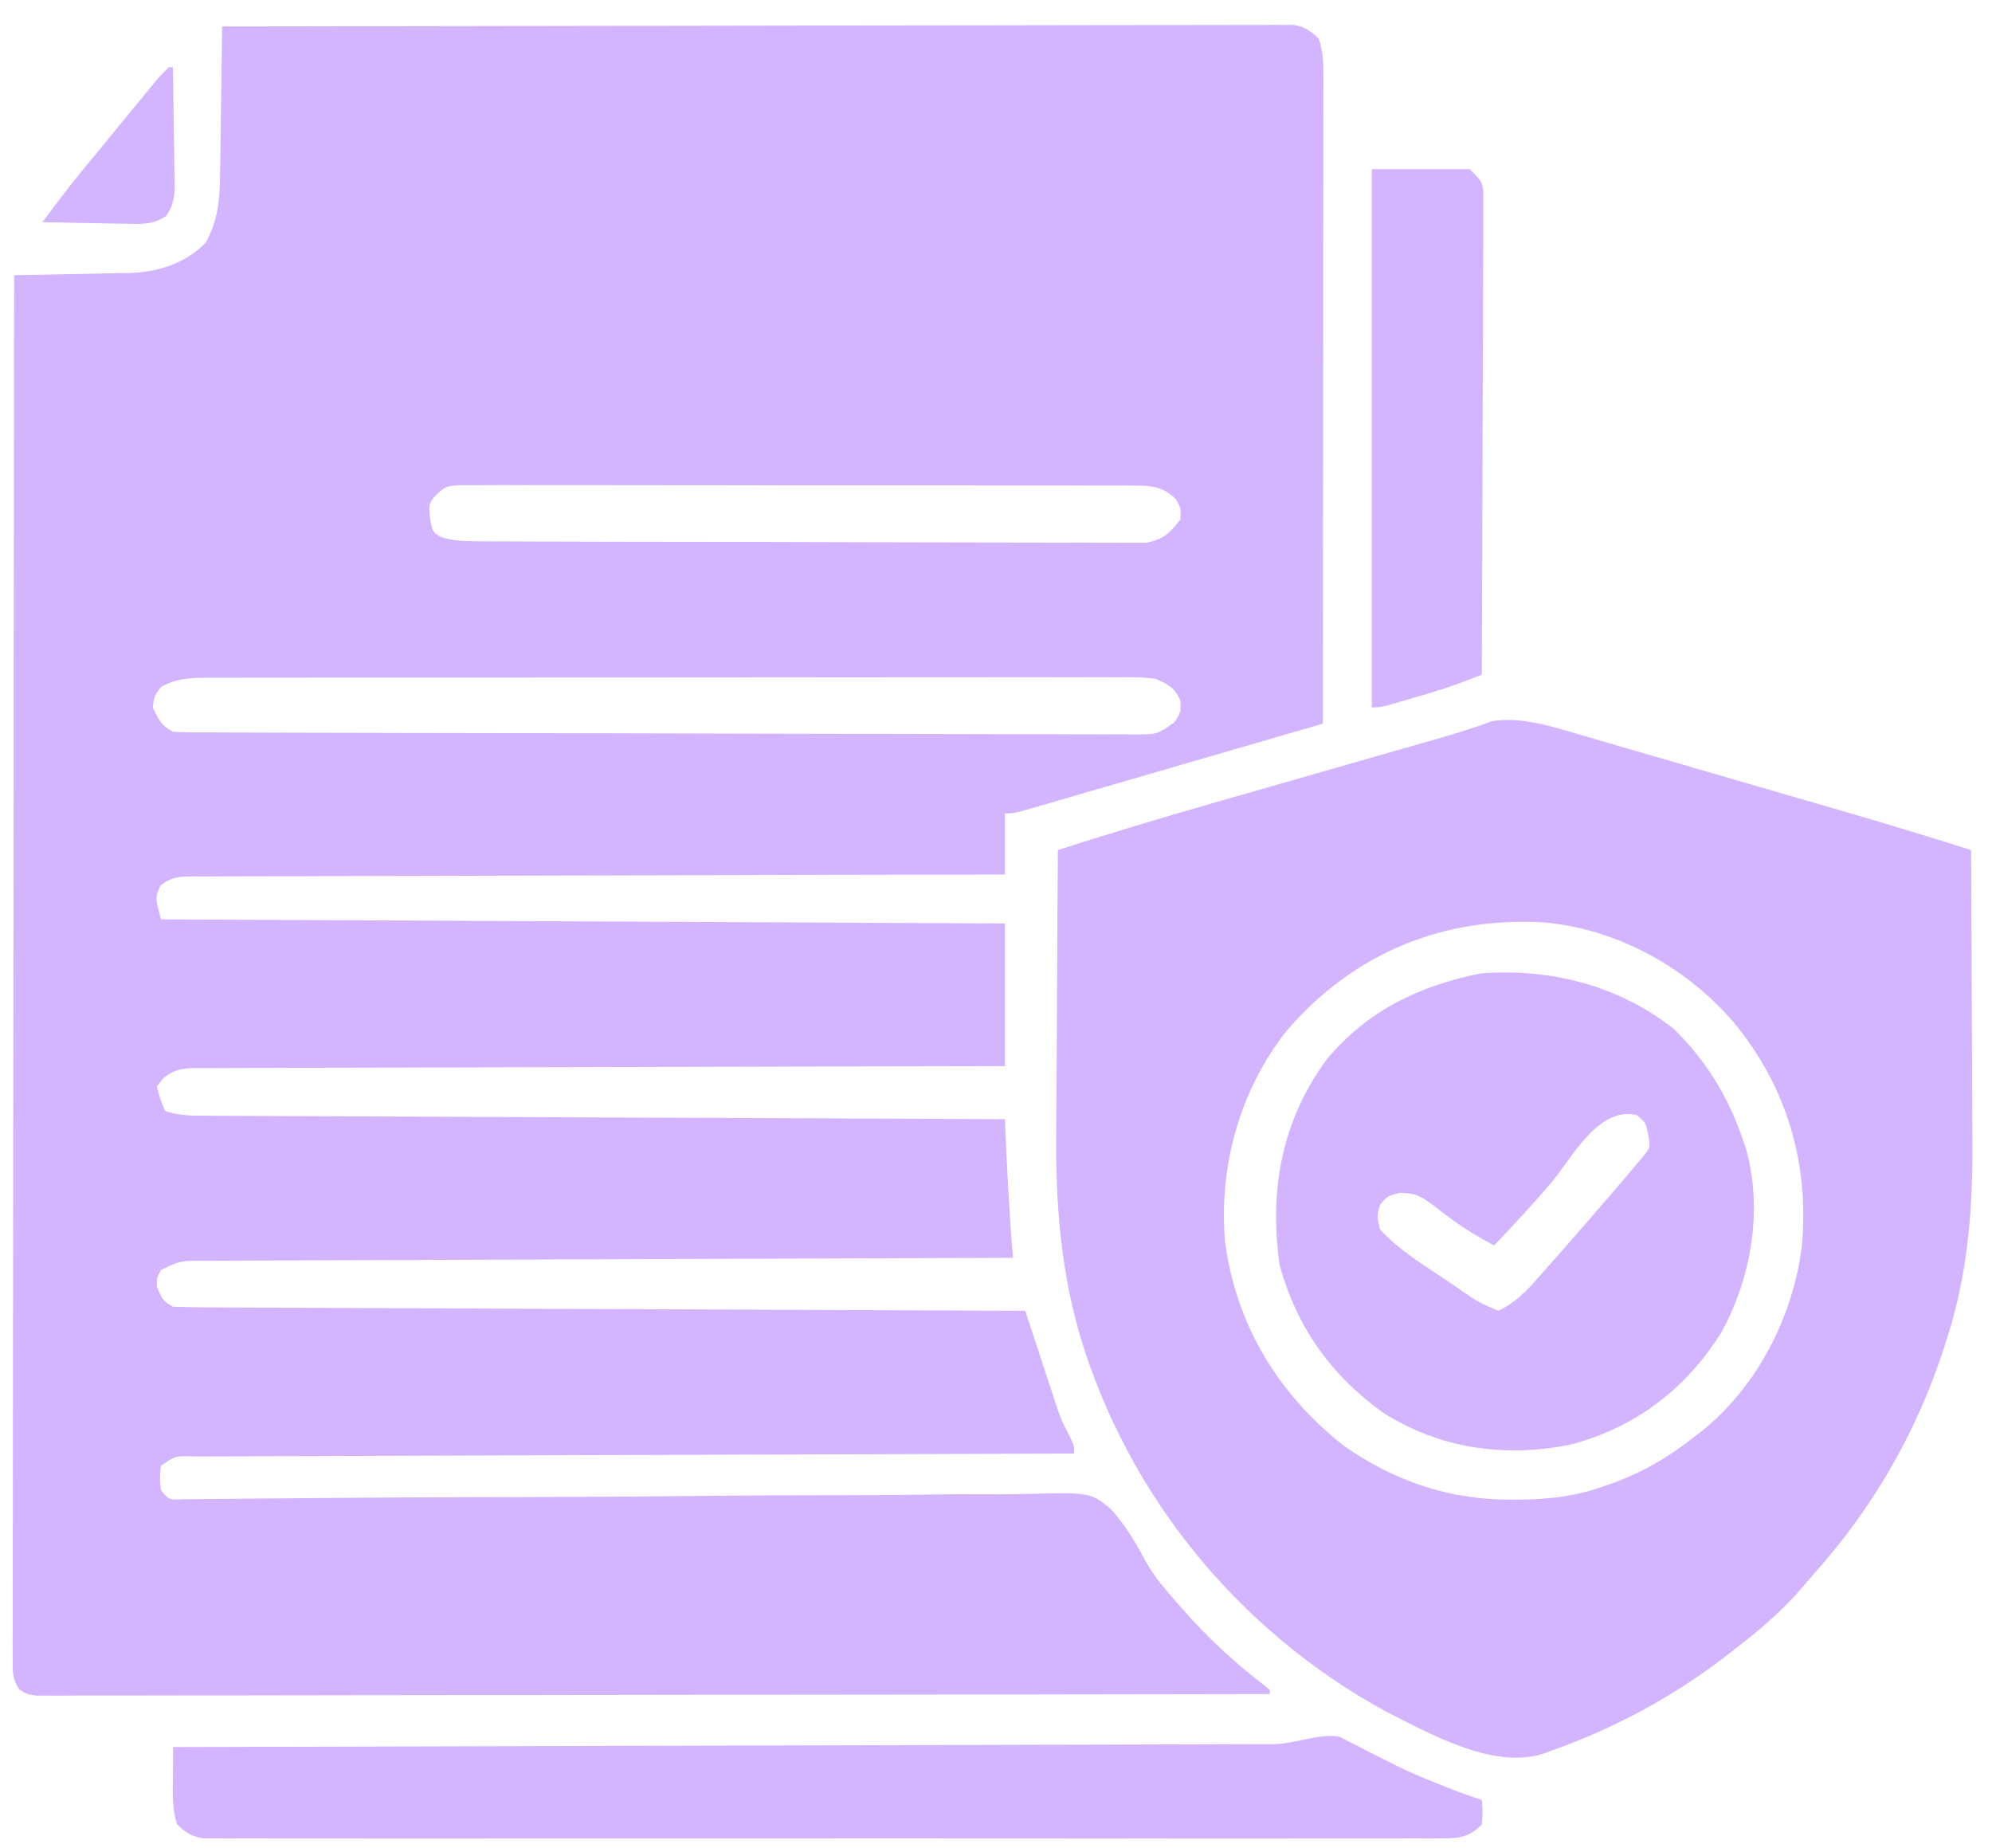 <svg width="69" height="64" viewBox="0 0 69 64" fill="none" xmlns="http://www.w3.org/2000/svg">
<path d="M7.694 0.916C12.452 0.906 17.21 0.899 21.968 0.894C22.529 0.894 23.09 0.893 23.652 0.893C23.764 0.893 23.875 0.893 23.99 0.892C25.801 0.891 27.612 0.887 29.423 0.883C31.281 0.879 33.138 0.877 34.995 0.876C36.142 0.876 37.289 0.874 38.435 0.87C39.314 0.868 40.192 0.868 41.071 0.868C41.432 0.868 41.793 0.867 42.154 0.866C42.645 0.863 43.136 0.864 43.628 0.865C43.772 0.864 43.916 0.863 44.064 0.861C44.196 0.862 44.327 0.863 44.462 0.864C44.576 0.864 44.69 0.864 44.806 0.863C45.2 0.93 45.392 1.068 45.681 1.34C45.842 1.822 45.84 2.19 45.84 2.699C45.84 2.842 45.84 2.842 45.84 2.988C45.84 3.309 45.839 3.63 45.839 3.95C45.839 4.18 45.839 4.41 45.839 4.639C45.839 5.263 45.838 5.887 45.837 6.511C45.836 7.163 45.836 7.815 45.836 8.467C45.835 9.702 45.834 10.937 45.833 12.171C45.831 13.577 45.83 14.983 45.83 16.389C45.828 19.28 45.826 22.172 45.823 25.064C44.428 25.47 43.034 25.875 41.639 26.279C40.992 26.467 40.344 26.655 39.697 26.843C39.072 27.025 38.448 27.206 37.823 27.387C37.585 27.456 37.346 27.526 37.108 27.595C36.774 27.692 36.441 27.789 36.107 27.886C36.008 27.915 35.909 27.944 35.806 27.974C35.122 28.171 35.122 28.171 34.808 28.171C34.808 28.87 34.808 29.569 34.808 30.289C34.584 30.289 34.584 30.289 34.357 30.29C30.74 30.295 27.123 30.303 23.506 30.315C21.757 30.321 20.008 30.325 18.259 30.327C16.735 30.329 15.211 30.333 13.687 30.339C12.879 30.342 12.072 30.344 11.264 30.344C10.505 30.344 9.746 30.347 8.987 30.351C8.707 30.352 8.428 30.353 8.149 30.352C7.769 30.351 7.389 30.354 7.008 30.357C6.897 30.356 6.786 30.355 6.671 30.354C6.214 30.361 5.929 30.374 5.566 30.664C5.372 31.07 5.372 31.07 5.576 31.842C15.222 31.889 24.869 31.936 34.808 31.984C34.808 33.615 34.808 35.246 34.808 36.926C34.268 36.927 34.268 36.927 33.718 36.928C30.335 36.933 26.952 36.941 23.569 36.952C21.829 36.958 20.09 36.962 18.35 36.964C16.835 36.966 15.319 36.97 13.803 36.976C13 36.979 12.197 36.982 11.395 36.981C10.639 36.981 9.884 36.984 9.129 36.988C8.851 36.99 8.574 36.99 8.296 36.989C7.918 36.988 7.54 36.991 7.161 36.994C7.051 36.993 6.94 36.992 6.827 36.991C6.312 36.999 6.051 37.026 5.645 37.354C5.541 37.492 5.541 37.492 5.435 37.632C5.544 38.055 5.544 38.055 5.717 38.48C6.243 38.655 6.732 38.642 7.28 38.643C7.397 38.644 7.515 38.644 7.636 38.645C8.031 38.647 8.426 38.648 8.82 38.65C9.103 38.651 9.385 38.653 9.668 38.654C10.436 38.658 11.204 38.661 11.973 38.663C12.775 38.667 13.577 38.67 14.379 38.674C15.899 38.681 17.419 38.688 18.939 38.694C20.669 38.701 22.399 38.709 24.129 38.716C27.689 38.732 31.248 38.748 34.808 38.762C34.813 38.882 34.813 38.882 34.818 39.005C34.886 40.527 34.958 42.046 35.09 43.563C34.941 43.564 34.793 43.564 34.64 43.565C31.025 43.576 27.41 43.589 23.796 43.604C22.048 43.611 20.3 43.617 18.552 43.623C17.029 43.627 15.505 43.633 13.982 43.64C13.175 43.644 12.369 43.647 11.562 43.648C10.803 43.65 10.044 43.653 9.285 43.657C9.006 43.659 8.727 43.66 8.448 43.66C8.068 43.66 7.688 43.663 7.308 43.665C7.141 43.665 7.141 43.665 6.971 43.664C6.229 43.671 6.229 43.671 5.576 43.987C5.434 44.248 5.434 44.248 5.435 44.552C5.575 44.928 5.636 45.076 6 45.258C6.386 45.273 6.768 45.28 7.154 45.28C7.335 45.281 7.335 45.281 7.52 45.282C7.927 45.285 8.334 45.286 8.741 45.287C9.032 45.288 9.323 45.29 9.613 45.291C10.405 45.295 11.197 45.298 11.988 45.301C12.815 45.304 13.641 45.308 14.467 45.311C16.033 45.319 17.599 45.325 19.165 45.331C20.947 45.338 22.73 45.346 24.512 45.353C28.179 45.37 31.846 45.385 35.514 45.399C35.55 45.51 35.586 45.621 35.624 45.736C35.76 46.151 35.897 46.566 36.033 46.982C36.121 47.248 36.209 47.515 36.296 47.782C36.352 47.951 36.408 48.121 36.465 48.295C36.516 48.45 36.567 48.606 36.62 48.766C36.779 49.222 36.779 49.222 37.017 49.675C37.208 50.059 37.208 50.059 37.208 50.342C37.047 50.342 36.886 50.343 36.72 50.343C32.8 50.355 28.88 50.367 24.96 50.382C24.584 50.384 24.207 50.385 23.83 50.386C23.689 50.387 23.689 50.387 23.546 50.388C22.027 50.393 20.509 50.398 18.991 50.402C17.433 50.406 15.876 50.412 14.319 50.418C13.444 50.422 12.569 50.425 11.694 50.427C10.871 50.429 10.049 50.432 9.226 50.436C8.923 50.437 8.621 50.438 8.318 50.438C7.906 50.439 7.494 50.441 7.083 50.444C6.901 50.443 6.901 50.443 6.715 50.443C6.079 50.421 6.079 50.421 5.576 50.765C5.529 51.189 5.529 51.189 5.576 51.613C5.855 51.954 5.855 51.954 6.393 51.925C6.632 51.924 6.87 51.922 7.109 51.918C7.24 51.917 7.371 51.916 7.506 51.916C7.948 51.912 8.39 51.907 8.832 51.902C9.148 51.899 9.464 51.897 9.78 51.895C10.462 51.889 11.144 51.884 11.825 51.878C12.904 51.868 13.983 51.864 15.062 51.86C15.335 51.859 15.335 51.859 15.614 51.858C16.08 51.857 16.546 51.855 17.012 51.854C17.876 51.851 18.739 51.848 19.603 51.845C19.747 51.844 19.747 51.844 19.894 51.844C21.449 51.837 23.003 51.824 24.558 51.807C26.155 51.791 27.752 51.783 29.349 51.784C30.245 51.784 31.141 51.779 32.037 51.765C32.882 51.751 33.725 51.749 34.569 51.755C34.879 51.755 35.188 51.751 35.496 51.743C37.768 51.685 37.768 51.685 38.482 52.269C38.993 52.836 39.361 53.464 39.718 54.136C39.993 54.613 40.342 55.021 40.703 55.434C40.768 55.508 40.832 55.583 40.898 55.659C41.766 56.652 42.673 57.507 43.718 58.311C43.806 58.384 43.895 58.457 43.987 58.532C43.987 58.579 43.987 58.625 43.987 58.673C38.507 58.683 33.027 58.691 27.547 58.695C26.901 58.696 26.255 58.696 25.608 58.697C25.479 58.697 25.351 58.697 25.218 58.697C23.132 58.699 21.046 58.702 18.96 58.706C16.821 58.71 14.682 58.712 12.543 58.713C11.223 58.714 9.902 58.716 8.581 58.719C7.676 58.721 6.771 58.722 5.867 58.721C5.344 58.721 4.822 58.722 4.299 58.724C3.733 58.726 3.168 58.725 2.602 58.724C2.436 58.726 2.269 58.727 2.098 58.728C1.947 58.727 1.796 58.726 1.641 58.725C1.51 58.726 1.379 58.726 1.245 58.726C0.916 58.673 0.916 58.673 0.662 58.509C0.422 58.142 0.44 57.874 0.44 57.437C0.439 57.266 0.438 57.096 0.438 56.92C0.439 56.73 0.44 56.539 0.441 56.349C0.441 56.148 0.441 55.947 0.44 55.745C0.439 55.191 0.441 54.636 0.443 54.082C0.445 53.484 0.444 52.887 0.444 52.289C0.444 51.254 0.445 50.218 0.447 49.182C0.451 47.685 0.452 46.188 0.452 44.69C0.453 42.261 0.456 39.832 0.46 37.403C0.464 35.042 0.467 32.682 0.469 30.322C0.469 30.177 0.469 30.031 0.469 29.881C0.47 29.152 0.47 28.423 0.471 27.693C0.475 21.639 0.483 15.585 0.492 9.53C0.632 9.528 0.771 9.526 0.915 9.524C1.437 9.516 1.959 9.505 2.481 9.493C2.707 9.488 2.932 9.485 3.157 9.481C3.482 9.476 3.808 9.469 4.133 9.461C4.232 9.46 4.331 9.459 4.434 9.459C5.447 9.429 6.405 9.145 7.129 8.4C7.582 7.563 7.619 6.836 7.625 5.894C7.628 5.752 7.63 5.609 7.633 5.462C7.641 5.009 7.645 4.555 7.65 4.102C7.655 3.794 7.66 3.485 7.665 3.177C7.677 2.423 7.686 1.67 7.694 0.916ZM15.116 17.128C14.847 17.445 14.847 17.445 14.896 17.95C14.984 18.423 14.984 18.423 15.267 18.595C15.721 18.749 16.119 18.746 16.598 18.748C16.699 18.749 16.799 18.749 16.902 18.75C17.238 18.752 17.575 18.752 17.911 18.753C18.152 18.754 18.393 18.755 18.634 18.756C19.289 18.759 19.943 18.76 20.598 18.761C21.007 18.762 21.416 18.762 21.825 18.764C23.251 18.767 24.678 18.769 26.104 18.769C27.434 18.77 28.765 18.774 30.095 18.78C31.236 18.785 32.378 18.787 33.52 18.787C34.202 18.787 34.884 18.788 35.566 18.793C36.207 18.796 36.849 18.797 37.49 18.794C37.725 18.794 37.961 18.795 38.196 18.797C38.517 18.8 38.839 18.799 39.16 18.796C39.34 18.796 39.52 18.797 39.705 18.797C40.299 18.686 40.512 18.473 40.88 18.003C40.916 17.628 40.916 17.628 40.739 17.297C40.253 16.811 39.841 16.82 39.172 16.819C39.071 16.818 38.97 16.817 38.865 16.816C38.527 16.814 38.189 16.815 37.85 16.816C37.608 16.816 37.365 16.815 37.122 16.813C36.463 16.811 35.804 16.811 35.145 16.812C34.595 16.812 34.045 16.811 33.495 16.811C32.198 16.809 30.901 16.809 29.604 16.81C28.265 16.812 26.926 16.81 25.587 16.806C24.438 16.803 23.289 16.802 22.14 16.803C21.453 16.803 20.767 16.803 20.08 16.801C19.435 16.799 18.79 16.799 18.144 16.802C17.907 16.802 17.67 16.802 17.433 16.8C17.11 16.799 16.787 16.8 16.463 16.803C16.192 16.803 16.192 16.803 15.915 16.803C15.452 16.839 15.452 16.839 15.116 17.128ZM5.576 23.793C5.341 24.11 5.341 24.11 5.294 24.499C5.48 24.909 5.593 25.143 6 25.346C6.189 25.36 6.379 25.365 6.569 25.366C6.688 25.366 6.808 25.367 6.932 25.368C7.13 25.368 7.13 25.368 7.333 25.368C7.473 25.369 7.612 25.369 7.757 25.37C8.229 25.372 8.701 25.373 9.173 25.374C9.51 25.375 9.847 25.376 10.184 25.377C11.198 25.381 12.212 25.383 13.226 25.384C13.513 25.385 13.799 25.386 14.085 25.386C15.862 25.39 17.639 25.393 19.416 25.395C19.828 25.395 20.239 25.395 20.651 25.396C20.753 25.396 20.856 25.396 20.961 25.396C22.619 25.398 24.278 25.403 25.936 25.409C27.638 25.415 29.34 25.418 31.041 25.419C31.997 25.419 32.953 25.421 33.909 25.425C34.808 25.43 35.706 25.43 36.605 25.429C36.936 25.429 37.266 25.43 37.596 25.433C38.047 25.436 38.496 25.434 38.946 25.432C39.078 25.434 39.21 25.436 39.345 25.438C40.087 25.434 40.087 25.434 40.683 25.011C40.907 24.656 40.907 24.656 40.889 24.27C40.681 23.805 40.498 23.721 40.033 23.511C39.579 23.449 39.129 23.454 38.671 23.458C38.533 23.457 38.395 23.457 38.253 23.456C37.791 23.455 37.328 23.456 36.865 23.458C36.534 23.458 36.203 23.457 35.871 23.456C34.97 23.455 34.07 23.456 33.169 23.458C32.323 23.46 31.476 23.459 30.63 23.459C28.953 23.459 27.276 23.46 25.598 23.463C23.971 23.466 22.344 23.467 20.716 23.466C18.944 23.465 17.172 23.465 15.4 23.467C14.462 23.468 13.524 23.468 12.586 23.468C11.704 23.468 10.822 23.469 9.94 23.471C9.616 23.471 9.292 23.472 8.968 23.471C8.527 23.471 8.085 23.472 7.644 23.474C7.45 23.473 7.45 23.473 7.253 23.472C6.639 23.476 6.125 23.482 5.576 23.793Z" fill="#D2B4FF"/>
<path d="M54.582 25.405C54.763 25.457 54.763 25.457 54.947 25.51C55.343 25.625 55.737 25.74 56.132 25.856C56.41 25.936 56.687 26.017 56.965 26.097C57.547 26.265 58.128 26.434 58.709 26.604C59.447 26.82 60.186 27.034 60.925 27.248C61.637 27.454 62.349 27.661 63.06 27.868C63.193 27.907 63.326 27.945 63.463 27.985C65.073 28.453 66.678 28.934 68.276 29.441C68.286 31.052 68.293 32.663 68.298 34.273C68.3 35.022 68.303 35.77 68.308 36.518C68.313 37.242 68.315 37.967 68.316 38.691C68.317 38.965 68.319 39.239 68.321 39.513C68.339 41.802 68.171 44.06 67.473 46.255C67.437 46.37 67.401 46.486 67.363 46.606C66.398 49.601 64.875 52.245 62.769 54.578C62.672 54.693 62.575 54.809 62.474 54.928C61.762 55.771 60.96 56.45 60.086 57.12C59.942 57.231 59.799 57.343 59.651 57.459C57.875 58.808 55.868 59.878 53.766 60.623C53.617 60.679 53.617 60.679 53.466 60.735C51.718 61.305 49.501 60.031 47.962 59.254C42.89 56.471 39.06 51.79 37.403 46.24C36.741 43.94 36.562 41.669 36.588 39.288C36.59 39.001 36.59 38.714 36.591 38.427C36.593 37.684 36.599 36.941 36.605 36.197C36.611 35.434 36.613 34.671 36.616 33.908C36.622 32.419 36.632 30.93 36.644 29.441C38.425 28.87 40.212 28.329 42.01 27.816C42.256 27.745 42.502 27.674 42.749 27.604C43.388 27.42 44.026 27.238 44.666 27.055C45.692 26.761 46.719 26.466 47.745 26.172C48.1 26.07 48.455 25.969 48.81 25.867C48.976 25.82 48.976 25.82 49.145 25.771C49.358 25.71 49.571 25.65 49.783 25.59C50.427 25.406 51.063 25.207 51.691 24.976C52.667 24.824 53.653 25.131 54.582 25.405ZM44.566 35.7C42.938 37.778 42.217 40.372 42.433 42.998C42.819 45.883 44.25 48.252 46.529 50.059C48.291 51.302 50.215 51.952 52.363 51.939C52.493 51.938 52.623 51.937 52.758 51.937C53.745 51.92 54.633 51.808 55.566 51.471C55.708 51.421 55.849 51.371 55.995 51.32C56.995 50.937 57.833 50.437 58.673 49.776C58.781 49.694 58.888 49.611 58.999 49.526C60.894 47.969 62.11 45.587 62.412 43.168C62.678 40.3 61.895 37.641 60.059 35.416C58.425 33.512 56.052 32.192 53.536 31.951C49.998 31.731 46.895 32.997 44.566 35.7Z" fill="#D2B4FF"/>
<path d="M57.959 35.619C59.081 36.709 59.874 37.99 60.368 39.467C60.42 39.615 60.42 39.615 60.473 39.767C61.075 41.884 60.665 44.27 59.618 46.157C58.397 48.105 56.644 49.448 54.402 50.032C52.137 50.493 49.863 50.176 47.905 48.925C46.101 47.629 44.918 45.971 44.324 43.813C43.962 41.218 44.387 38.837 45.949 36.701C47.359 35.003 49.15 34.147 51.286 33.713C53.692 33.531 56.031 34.116 57.959 35.619ZM53.804 40.875C53.153 41.658 52.451 42.397 51.754 43.139C51.247 42.86 50.761 42.581 50.297 42.236C50.221 42.18 50.145 42.123 50.067 42.066C49.913 41.95 49.76 41.833 49.608 41.715C49.199 41.416 48.98 41.301 48.467 41.319C48.067 41.417 48.067 41.417 47.8 41.727C47.694 42.126 47.694 42.126 47.8 42.574C48.453 43.304 49.36 43.838 50.165 44.383C50.285 44.466 50.405 44.548 50.529 44.633C51.177 45.084 51.177 45.084 51.895 45.398C52.485 45.123 52.862 44.726 53.29 44.242C53.351 44.172 53.413 44.103 53.477 44.031C53.657 43.829 53.835 43.625 54.013 43.421C54.096 43.328 54.179 43.234 54.265 43.138C54.513 42.857 54.757 42.575 55.002 42.292C55.101 42.177 55.101 42.177 55.202 42.06C55.43 41.796 55.657 41.532 55.884 41.268C55.995 41.14 55.995 41.14 56.107 41.01C56.305 40.779 56.501 40.547 56.696 40.315C56.784 40.211 56.871 40.107 56.961 40C57.163 39.737 57.163 39.737 57.094 39.308C57.01 38.888 57.01 38.888 56.696 38.62C55.405 38.312 54.504 40.003 53.804 40.875Z" fill="#D2B4FF"/>
<path d="M46.412 60.156C46.506 60.205 46.6 60.255 46.698 60.306C46.859 60.387 46.859 60.387 47.024 60.469C47.136 60.529 47.249 60.588 47.365 60.65C47.603 60.77 47.841 60.889 48.079 61.007C48.197 61.067 48.316 61.126 48.438 61.187C48.944 61.433 49.462 61.645 49.986 61.85C50.154 61.916 50.321 61.981 50.494 62.049C50.77 62.153 51.048 62.251 51.328 62.344C51.363 62.742 51.363 62.742 51.328 63.192C50.907 63.611 50.589 63.668 50.007 63.669C49.852 63.67 49.698 63.671 49.539 63.672C49.285 63.671 49.285 63.671 49.026 63.669C48.756 63.67 48.756 63.67 48.481 63.671C47.981 63.673 47.481 63.672 46.981 63.671C46.441 63.67 45.903 63.671 45.363 63.672C44.307 63.674 43.251 63.674 42.195 63.673C41.337 63.672 40.478 63.672 39.62 63.672C39.498 63.672 39.376 63.672 39.25 63.672C39.002 63.672 38.755 63.672 38.507 63.673C36.181 63.674 33.855 63.672 31.529 63.67C29.532 63.668 27.536 63.669 25.539 63.671C23.222 63.673 20.904 63.674 18.587 63.672C18.34 63.672 18.093 63.672 17.846 63.672C17.724 63.672 17.603 63.672 17.478 63.672C16.62 63.672 15.763 63.672 14.905 63.673C13.861 63.674 12.816 63.674 11.772 63.672C11.239 63.671 10.705 63.67 10.172 63.672C9.595 63.673 9.018 63.671 8.44 63.669C8.271 63.67 8.101 63.671 7.927 63.672C7.773 63.671 7.618 63.67 7.459 63.669C7.326 63.669 7.193 63.669 7.055 63.669C6.635 63.605 6.443 63.485 6.139 63.192C5.961 62.66 5.982 62.165 5.988 61.612C5.989 61.506 5.99 61.4 5.99 61.291C5.992 61.03 5.995 60.769 5.997 60.509C6.08 60.508 6.163 60.508 6.248 60.508C11.151 60.497 16.055 60.484 20.958 60.469C21.546 60.467 22.135 60.465 22.724 60.464C22.841 60.463 22.958 60.463 23.079 60.463C24.977 60.457 26.875 60.453 28.773 60.448C30.72 60.444 32.667 60.438 34.614 60.432C35.816 60.428 37.017 60.425 38.219 60.423C39.043 60.421 39.867 60.419 40.691 60.416C41.166 60.414 41.641 60.412 42.117 60.412C42.632 60.411 43.148 60.409 43.663 60.407C43.889 60.407 43.889 60.407 44.118 60.407C44.842 60.402 45.771 60.009 46.412 60.156Z" fill="#D2B4FF"/>
<path d="M47.516 5.858C48.634 5.858 49.752 5.858 50.905 5.858C51.328 6.282 51.328 6.282 51.381 6.601C51.38 6.789 51.38 6.789 51.379 6.982C51.38 7.126 51.381 7.27 51.381 7.419C51.38 7.577 51.378 7.736 51.377 7.899C51.377 8.149 51.377 8.149 51.377 8.404C51.377 8.861 51.374 9.318 51.371 9.775C51.369 10.253 51.368 10.731 51.368 11.209C51.367 12.113 51.363 13.018 51.359 13.923C51.354 14.953 51.352 15.983 51.35 17.013C51.345 19.132 51.338 21.25 51.328 23.369C51.147 23.438 50.966 23.506 50.785 23.574C50.684 23.612 50.583 23.65 50.48 23.689C50.18 23.8 49.879 23.898 49.573 23.989C49.47 24.019 49.366 24.05 49.26 24.081C49.156 24.111 49.052 24.141 48.945 24.172C48.785 24.22 48.785 24.22 48.621 24.269C47.834 24.499 47.834 24.499 47.516 24.499C47.516 18.348 47.516 12.196 47.516 5.858Z" fill="#D2B4FF"/>
<path d="M5.846 2.328C5.893 2.328 5.94 2.328 5.988 2.328C6.002 3.002 6.012 3.675 6.019 4.348C6.022 4.577 6.025 4.807 6.03 5.035C6.037 5.365 6.04 5.694 6.043 6.024C6.046 6.126 6.049 6.228 6.052 6.333C6.052 6.799 6.017 7.085 5.759 7.478C5.316 7.763 5.028 7.759 4.503 7.75C4.326 7.748 4.15 7.746 3.968 7.744C3.692 7.737 3.692 7.737 3.41 7.73C3.224 7.727 3.038 7.725 2.847 7.722C2.387 7.715 1.928 7.706 1.469 7.694C1.929 7.076 2.39 6.462 2.881 5.867C3.041 5.673 3.041 5.673 3.204 5.476C3.263 5.404 3.322 5.332 3.384 5.258C3.622 4.968 3.86 4.678 4.098 4.388C4.278 4.169 4.458 3.95 4.637 3.731C4.768 3.572 4.768 3.572 4.901 3.41C4.983 3.311 5.064 3.211 5.149 3.109C5.222 3.019 5.295 2.93 5.371 2.838C5.564 2.611 5.564 2.611 5.846 2.328Z" fill="#D2B4FF"/>
</svg>
